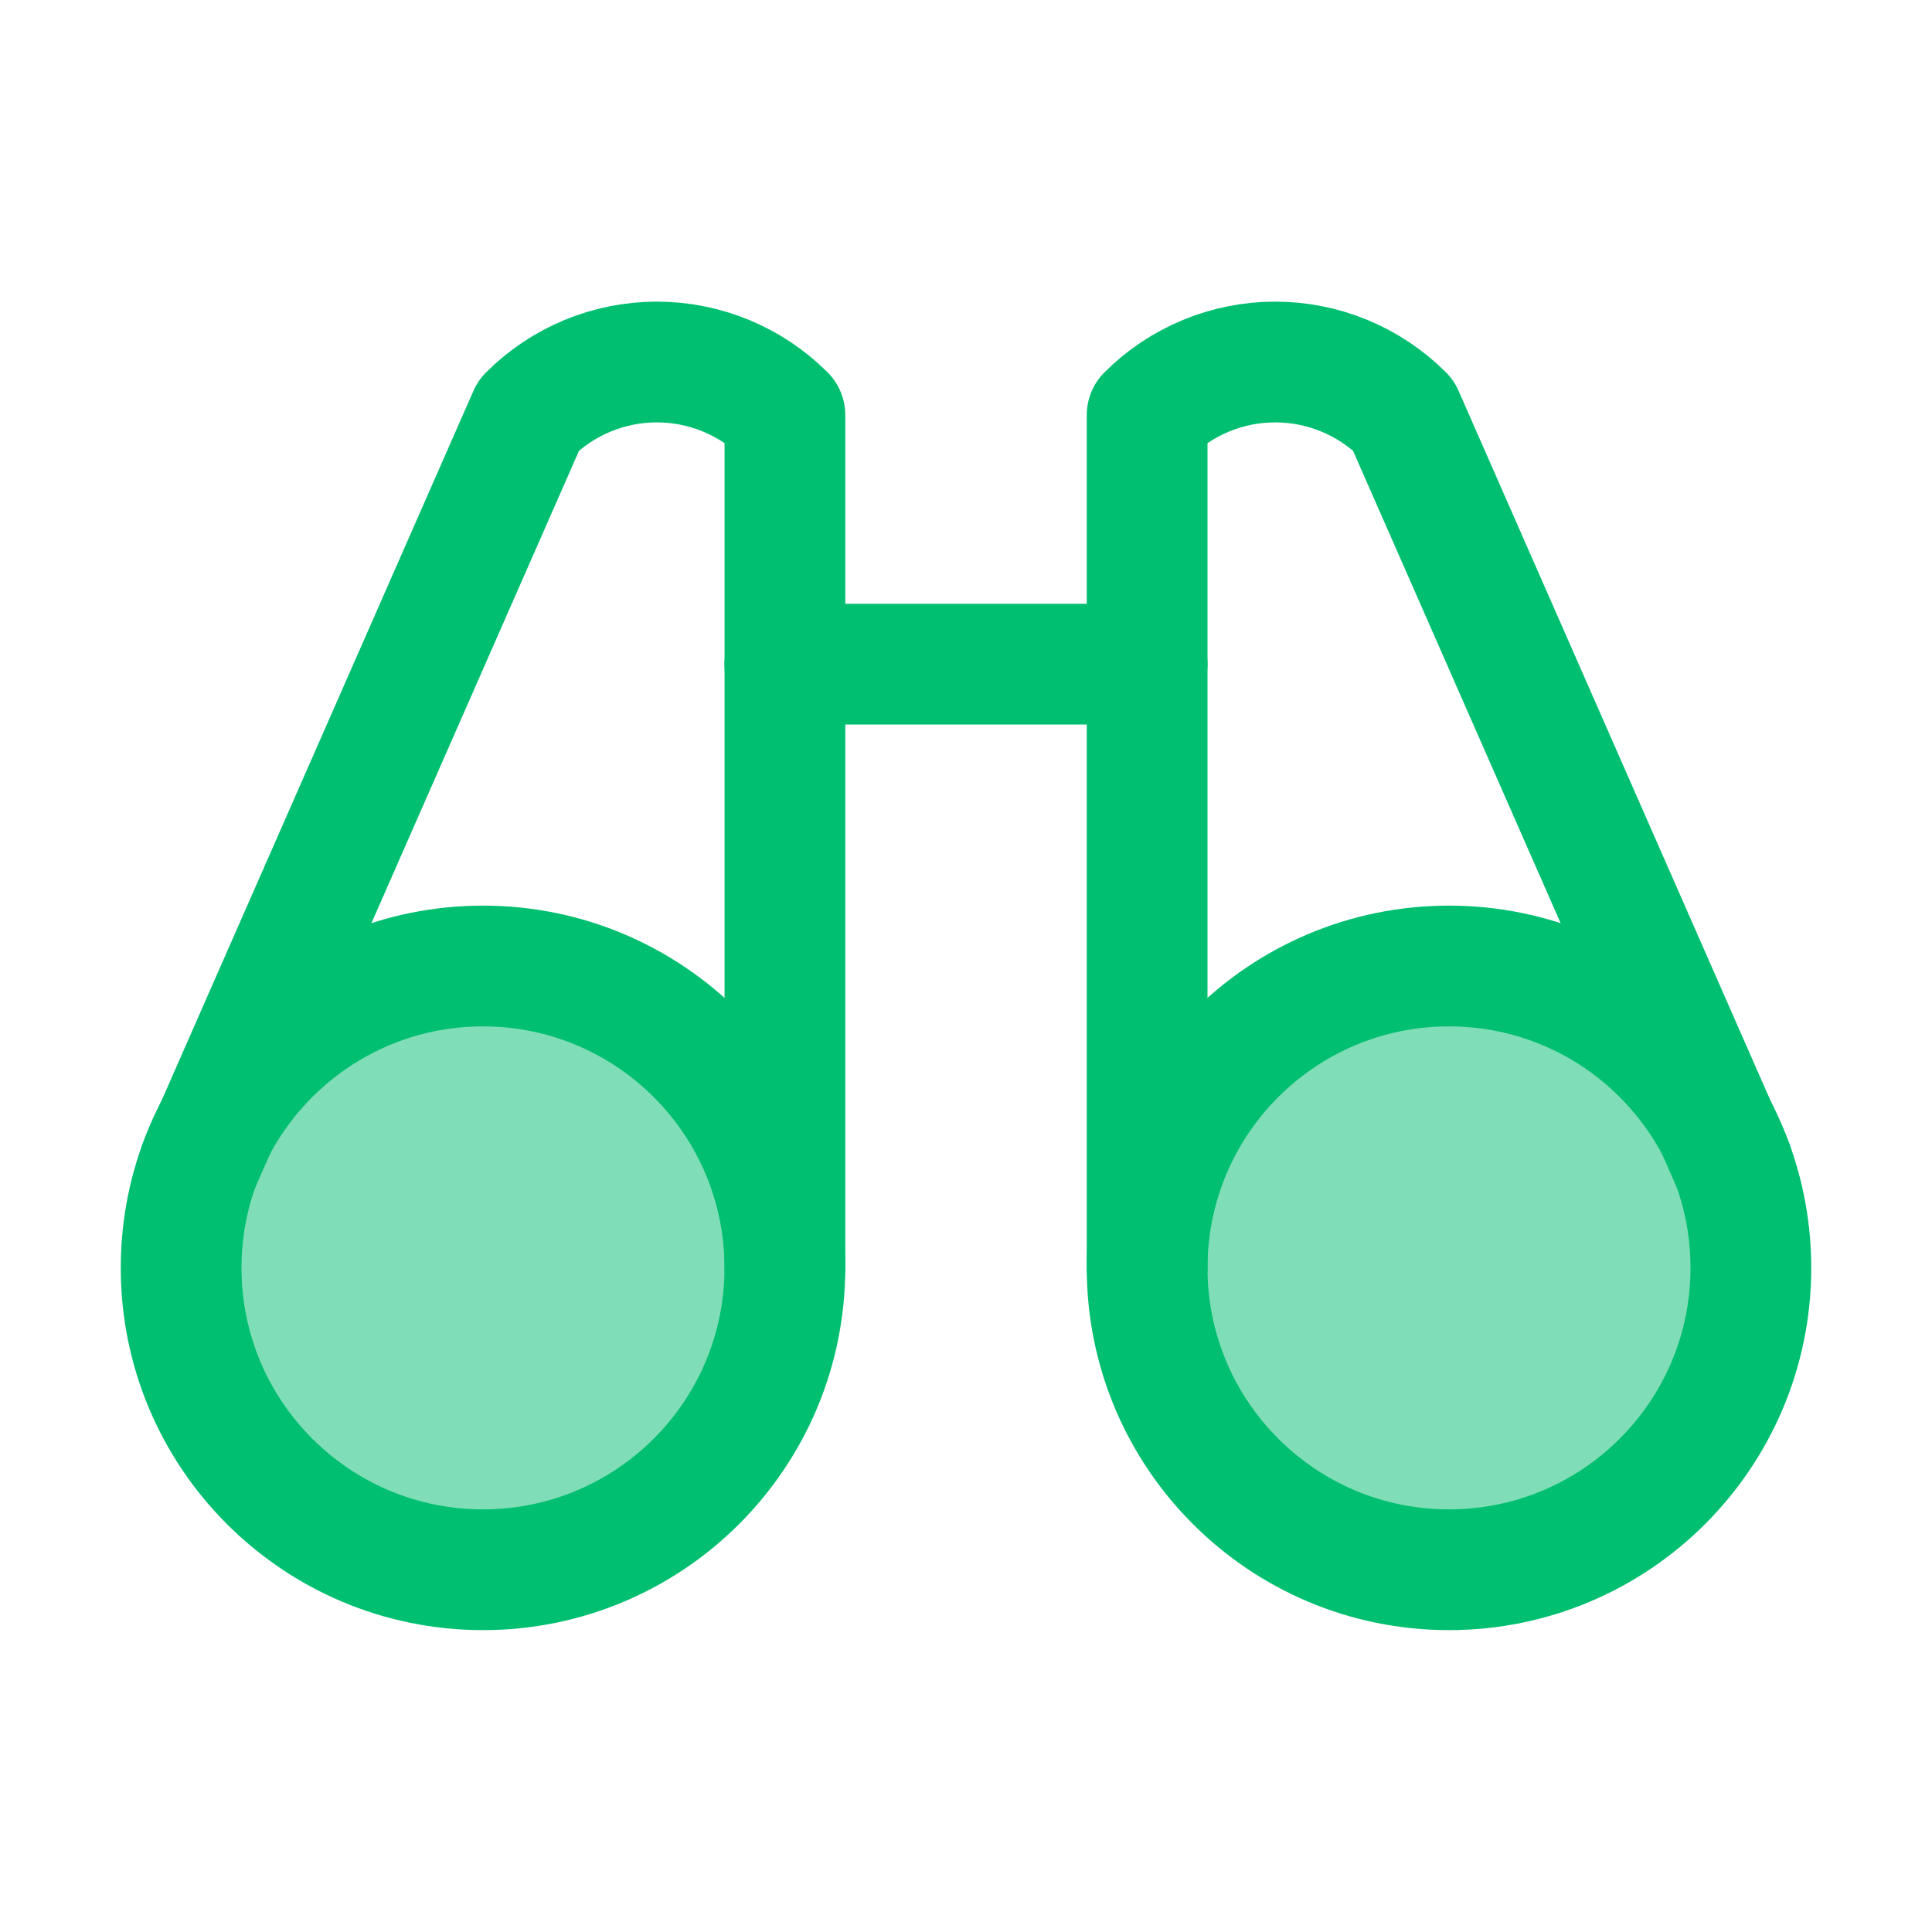 <svg width="48" height="48" viewBox="0 0 48 48" fill="none" xmlns="http://www.w3.org/2000/svg">
<g clip-path="url(#clip0_923_314)">
<path opacity="0.5" d="M12 39C16.142 39 19.5 35.642 19.5 31.5C19.5 27.358 16.142 24 12 24C7.858 24 4.5 27.358 4.5 31.5C4.5 35.642 7.858 39 12 39Z" fill="#00BF71"/>
<path opacity="0.5" d="M36 39C40.142 39 43.5 35.642 43.5 31.5C43.5 27.358 40.142 24 36 24C31.858 24 28.5 27.358 28.5 31.5C28.5 35.642 31.858 39 36 39Z" fill="#00BF71"/>
<path d="M19.5 16.5H28.5" stroke="#00BF71" stroke-width="3" stroke-linecap="round" stroke-linejoin="round"/>
<path d="M43.048 28.935L34.864 10.312C34.02 9.468 32.875 8.994 31.682 8.994C30.488 8.994 29.344 9.468 28.5 10.312V31.5" stroke="#00BF71" stroke-width="3" stroke-linecap="round" stroke-linejoin="round"/>
<path d="M19.501 31.5V10.312C18.657 9.468 17.513 8.994 16.319 8.994C15.126 8.994 13.981 9.468 13.137 10.312L4.953 28.935" stroke="#00BF71" stroke-width="3" stroke-linecap="round" stroke-linejoin="round"/>
<path d="M12 39C16.142 39 19.5 35.642 19.5 31.5C19.5 27.358 16.142 24 12 24C7.858 24 4.5 27.358 4.5 31.5C4.5 35.642 7.858 39 12 39Z" stroke="#00BF71" stroke-width="3" stroke-linecap="round" stroke-linejoin="round"/>
<path d="M36 39C40.142 39 43.5 35.642 43.5 31.5C43.5 27.358 40.142 24 36 24C31.858 24 28.5 27.358 28.5 31.5C28.5 35.642 31.858 39 36 39Z" stroke="#00BF71" stroke-width="3" stroke-linecap="round" stroke-linejoin="round"/>
</g>
<defs>
<clipPath id="clip0_923_314">
<rect width="48" height="48" fill="white"/>
</clipPath>
</defs>
</svg>

